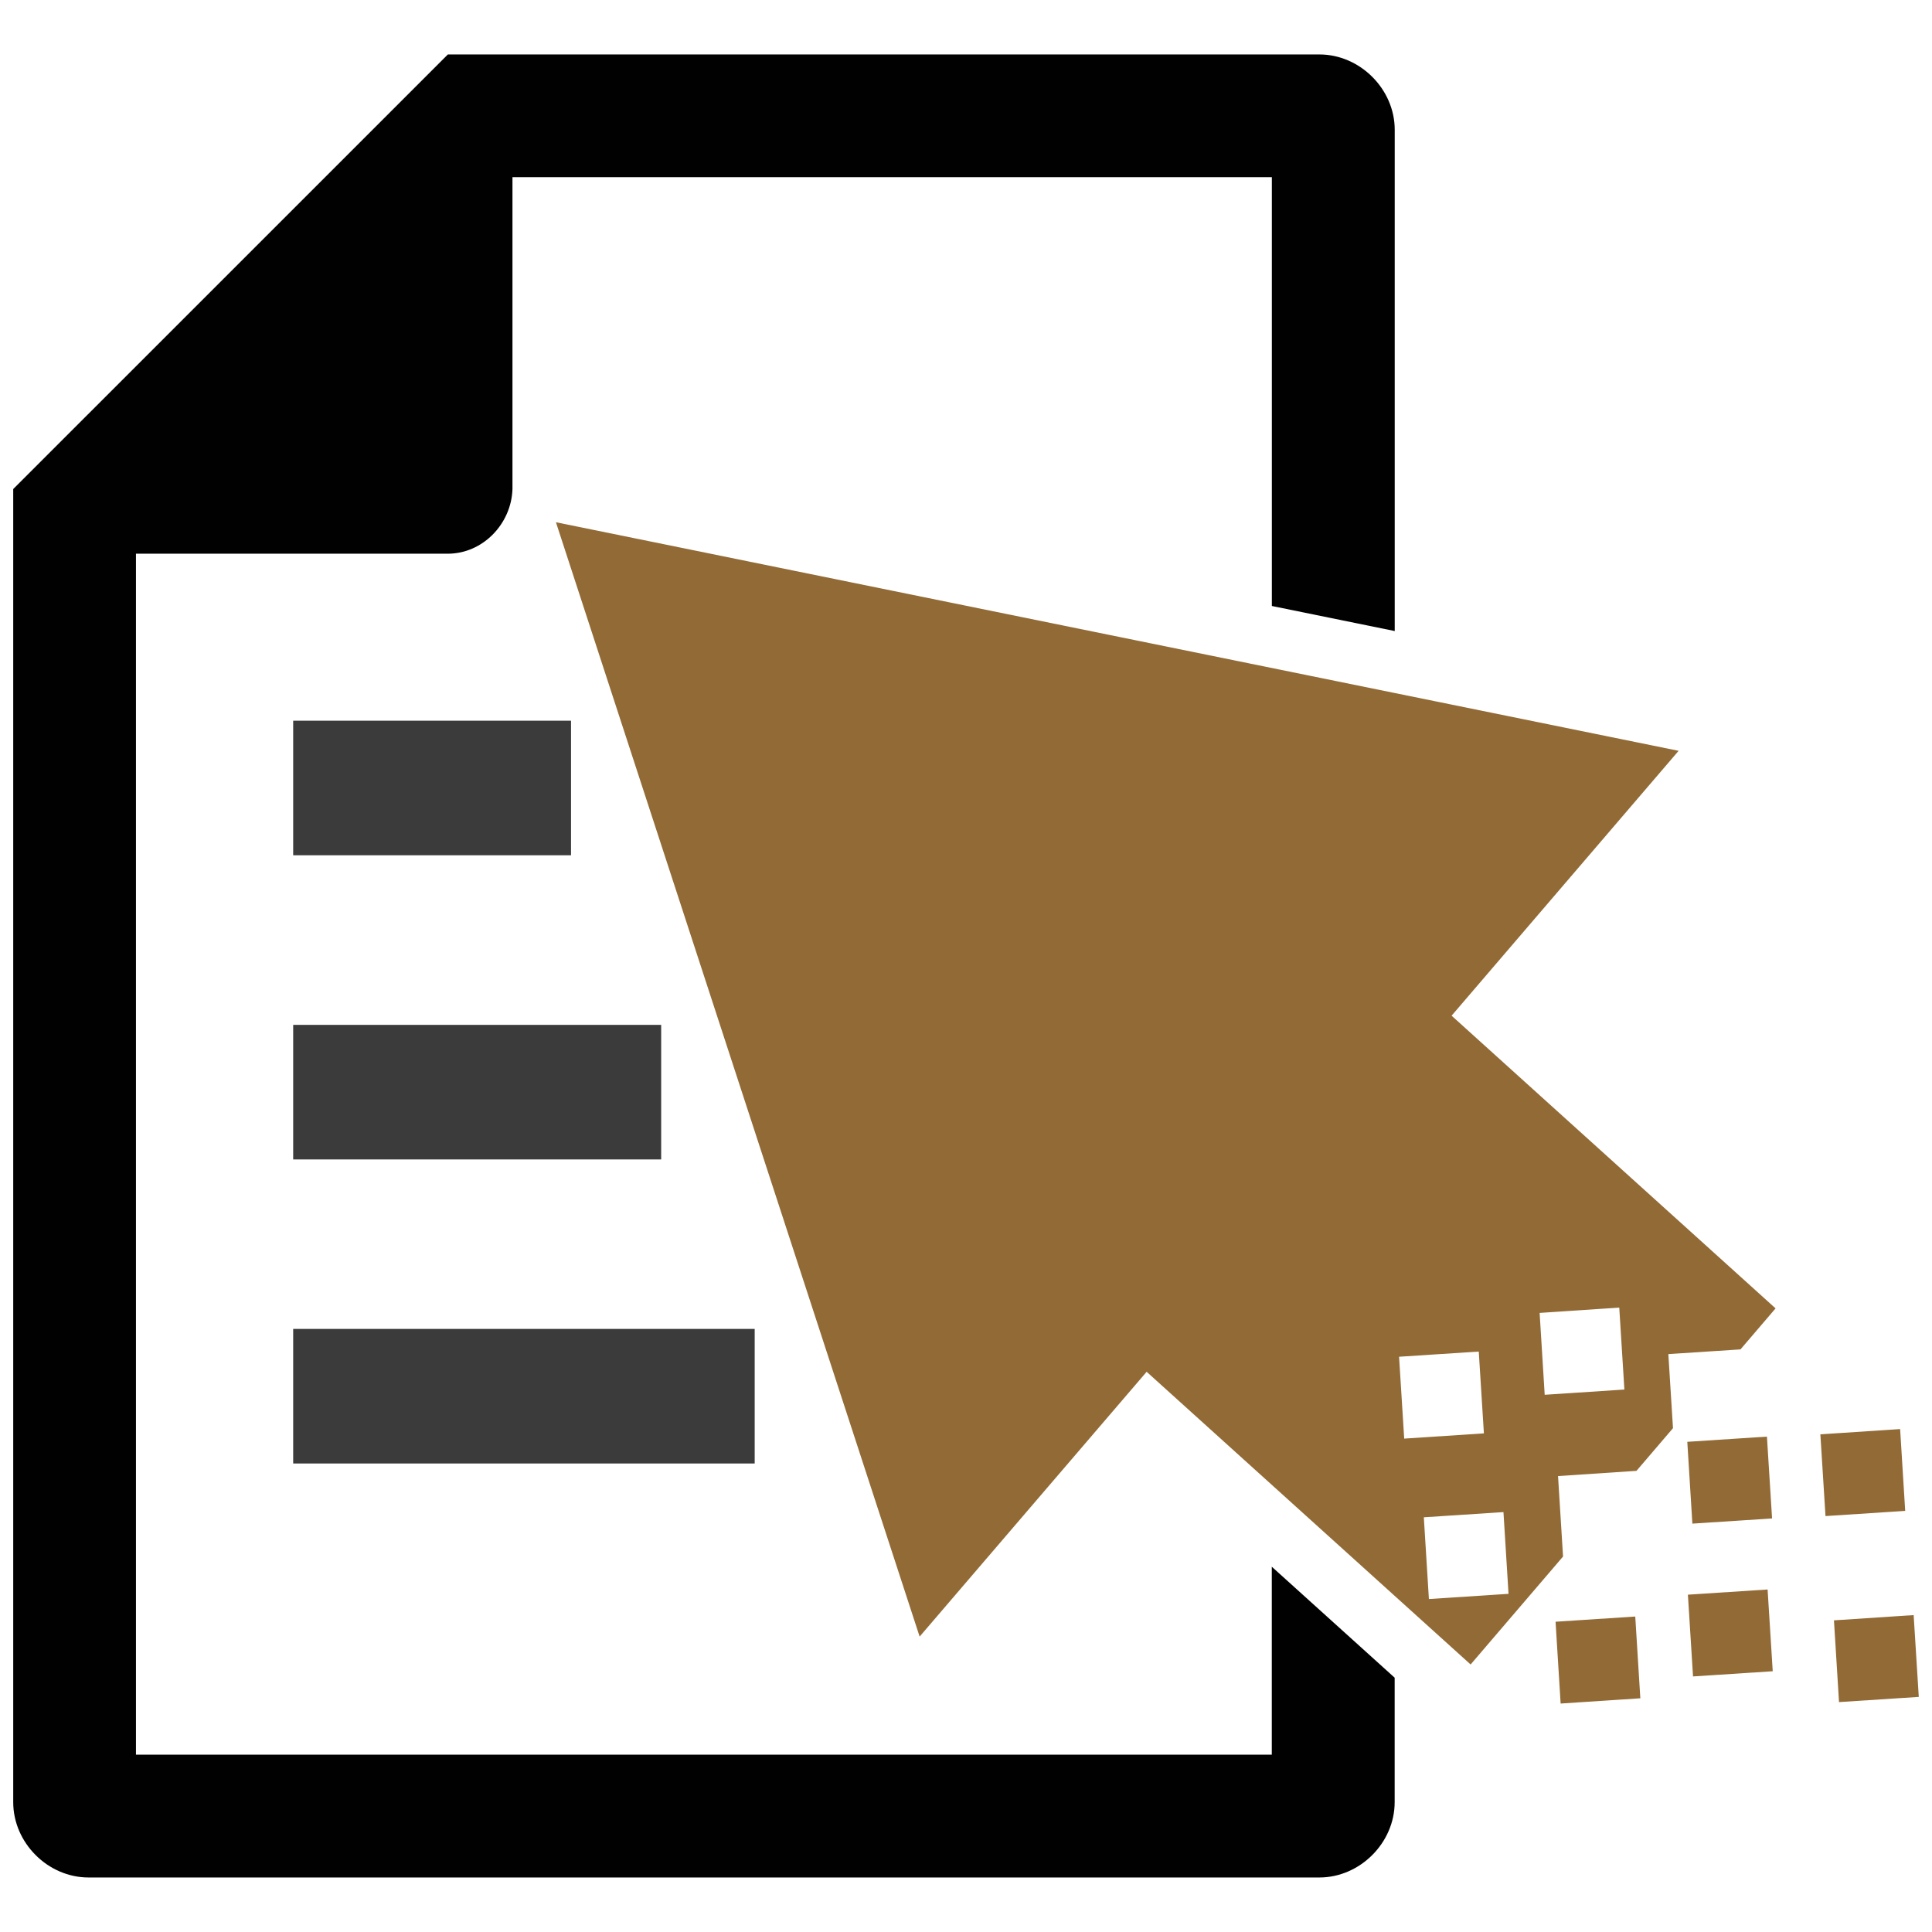 <?xml version="1.0" encoding="utf-8"?>
<!-- Generator: Adobe Illustrator 16.0.0, SVG Export Plug-In . SVG Version: 6.00 Build 0)  -->
<!DOCTYPE svg PUBLIC "-//W3C//DTD SVG 1.1//EN" "http://www.w3.org/Graphics/SVG/1.1/DTD/svg11.dtd">
<svg version="1.1" id="Calque_1" xmlns="http://www.w3.org/2000/svg" xmlns:xlink="http://www.w3.org/1999/xlink" x="0px" y="0px"
	 width="32px" height="32px" viewBox="90.875 20.25 32 32" enable-background="new 90.875 20.25 32 32" xml:space="preserve">
<g>
	<path fill="#010101" d="M112.729,21.152c-3.062,0-14.436,0-14.436,0l-7.199,7.198v21.75c0,0.673,0.574,1.247,1.247,1.247h20.387
		c0.673,0,1.247-0.575,1.247-1.247v-2.062l-2.035-1.838v1.375v1.738H93.127V29.421h5.165c0.579,0,1.053-0.493,1.071-1.071v-5.165
		h12.578v7.102l2.035,0.415v-8.303C113.976,21.726,113.401,21.152,112.729,21.152z"/>
	<path fill="#926A35" d="M100.083,28.9l6.024,18.457l3.76-4.386l5.366,4.848l1.531-1.788l-0.083-1.333l1.299-0.086l0.605-0.707
		l-0.077-1.227l1.195-0.078l0.581-0.679l-5.366-4.848l3.76-4.387L100.083,28.9z M116.376,41.996l1.319-0.088l0.085,1.357
		l-1.32,0.087L116.376,41.996z M114.048,42.722l1.32-0.086l0.085,1.355l-1.32,0.087L114.048,42.722z M118.822,44.131l0.084,1.355
		l1.32-0.086l-0.085-1.355L118.822,44.131z M121.026,44.007l0.085,1.354l1.32-0.086l-0.084-1.355L121.026,44.007z M114.458,45.381
		l1.319-0.086l0.084,1.354l-1.319,0.086L114.458,45.381z M118.832,46.663l0.085,1.354l1.32-0.086l-0.085-1.354L118.832,46.663z
		 M116.64,47.111l0.084,1.355l1.32-0.087l-0.084-1.354L116.64,47.111z M121.251,47.088l0.084,1.354l1.321-0.086l-0.085-1.355
		L121.251,47.088z"/>
	<rect x="95.731" y="42.261" fill="#3B3B3C" width="7.644" height="2.229"/>
	<rect x="95.731" y="37.225" fill="#3B3B3C" width="6.095" height="2.229"/>
	<rect x="95.731" y="32.187" fill="#3B3B3C" width="4.602" height="2.229"/>
</g>
</svg>

